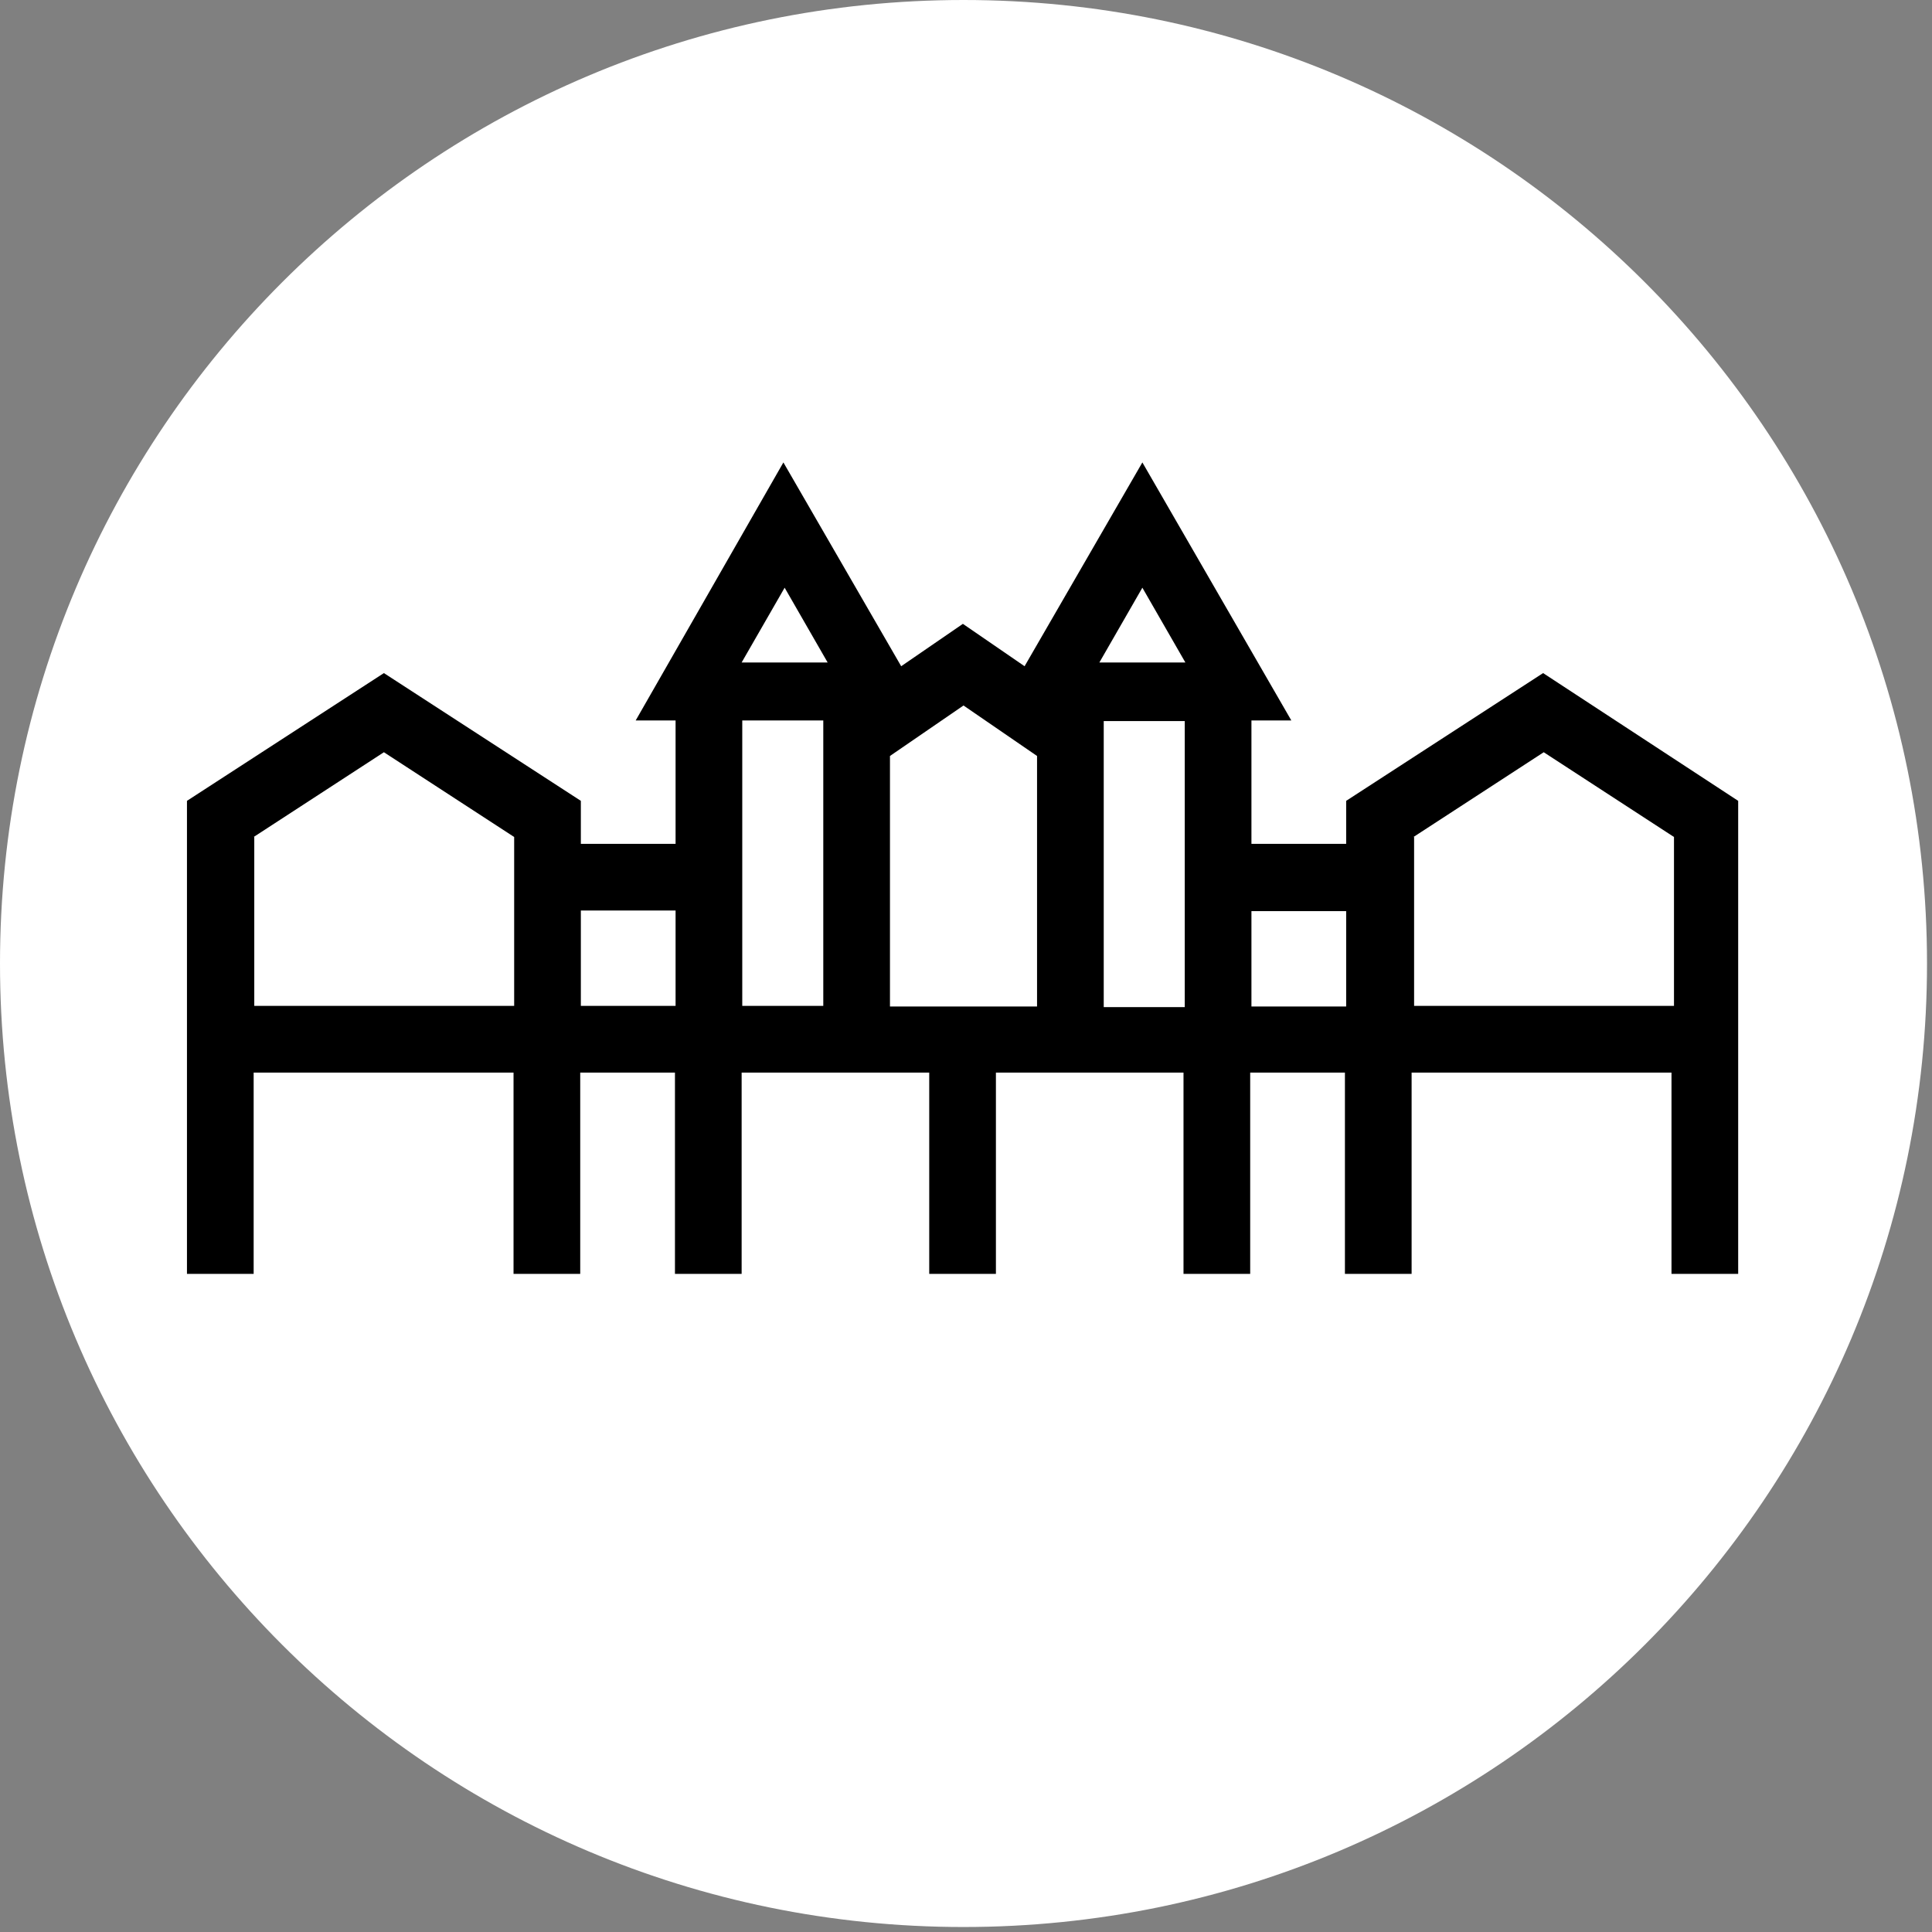 <svg width="310" height="310" viewBox="0 0 310 310" fill="none" xmlns="http://www.w3.org/2000/svg">
<rect x="0" y="0" width="310" height="310" fill="#808080" stroke="none"/>
<path d="M154.6 309.2C239.983 309.2 309.2 239.983 309.2 154.6C309.2 69.217 239.983 0 154.6 0C69.217 0 0 69.217 0 154.6C0 239.983 69.217 309.2 154.6 309.2Z" fill="white"/>
<path d="M247.6 108L216 128.5V135.4H200.8V115.6H207.2L183.3 74.2L164.4 106.9L154.5 100.1L144.6 106.9L125.7 74.2L102 115.6H108.4V135.4H93.2V128.5L61.6 108L30 128.5V204.4H40.7V172.1H82.4V204.4H93.1V172.1H108.3V204.4H119V172.1H149.1V204.4H159.8V172.1H189.9V204.4H200.6V172.1H215.8V204.4H226.5V172.1H268.2V204.4H278.9V128.5L247.6 108ZM183.3 94.3L190.2 106.3H176.4L183.3 94.3ZM125.9 94.3L132.8 106.3H119L125.9 94.3ZM108.4 146.1V161.4H93.2V146.1H108.4ZM40.7 134.3L61.6 120.7L82.5 134.3V161.4H40.8V134.3H40.7ZM119.1 161.5V115.6H132.2H132.1V161.4H119.1V161.5ZM142.8 161.5V121.3L154.6 113.2L166.4 121.3V161.5H142.8ZM177.1 161.6V115.7H177H190.1V161.6H177.1ZM200.8 161.5V146.2H216V161.5H200.8ZM226.8 134.3L247.7 120.7L268.6 134.3V161.4H226.9V134.3H226.8Z" fill="black"/>
</svg>
